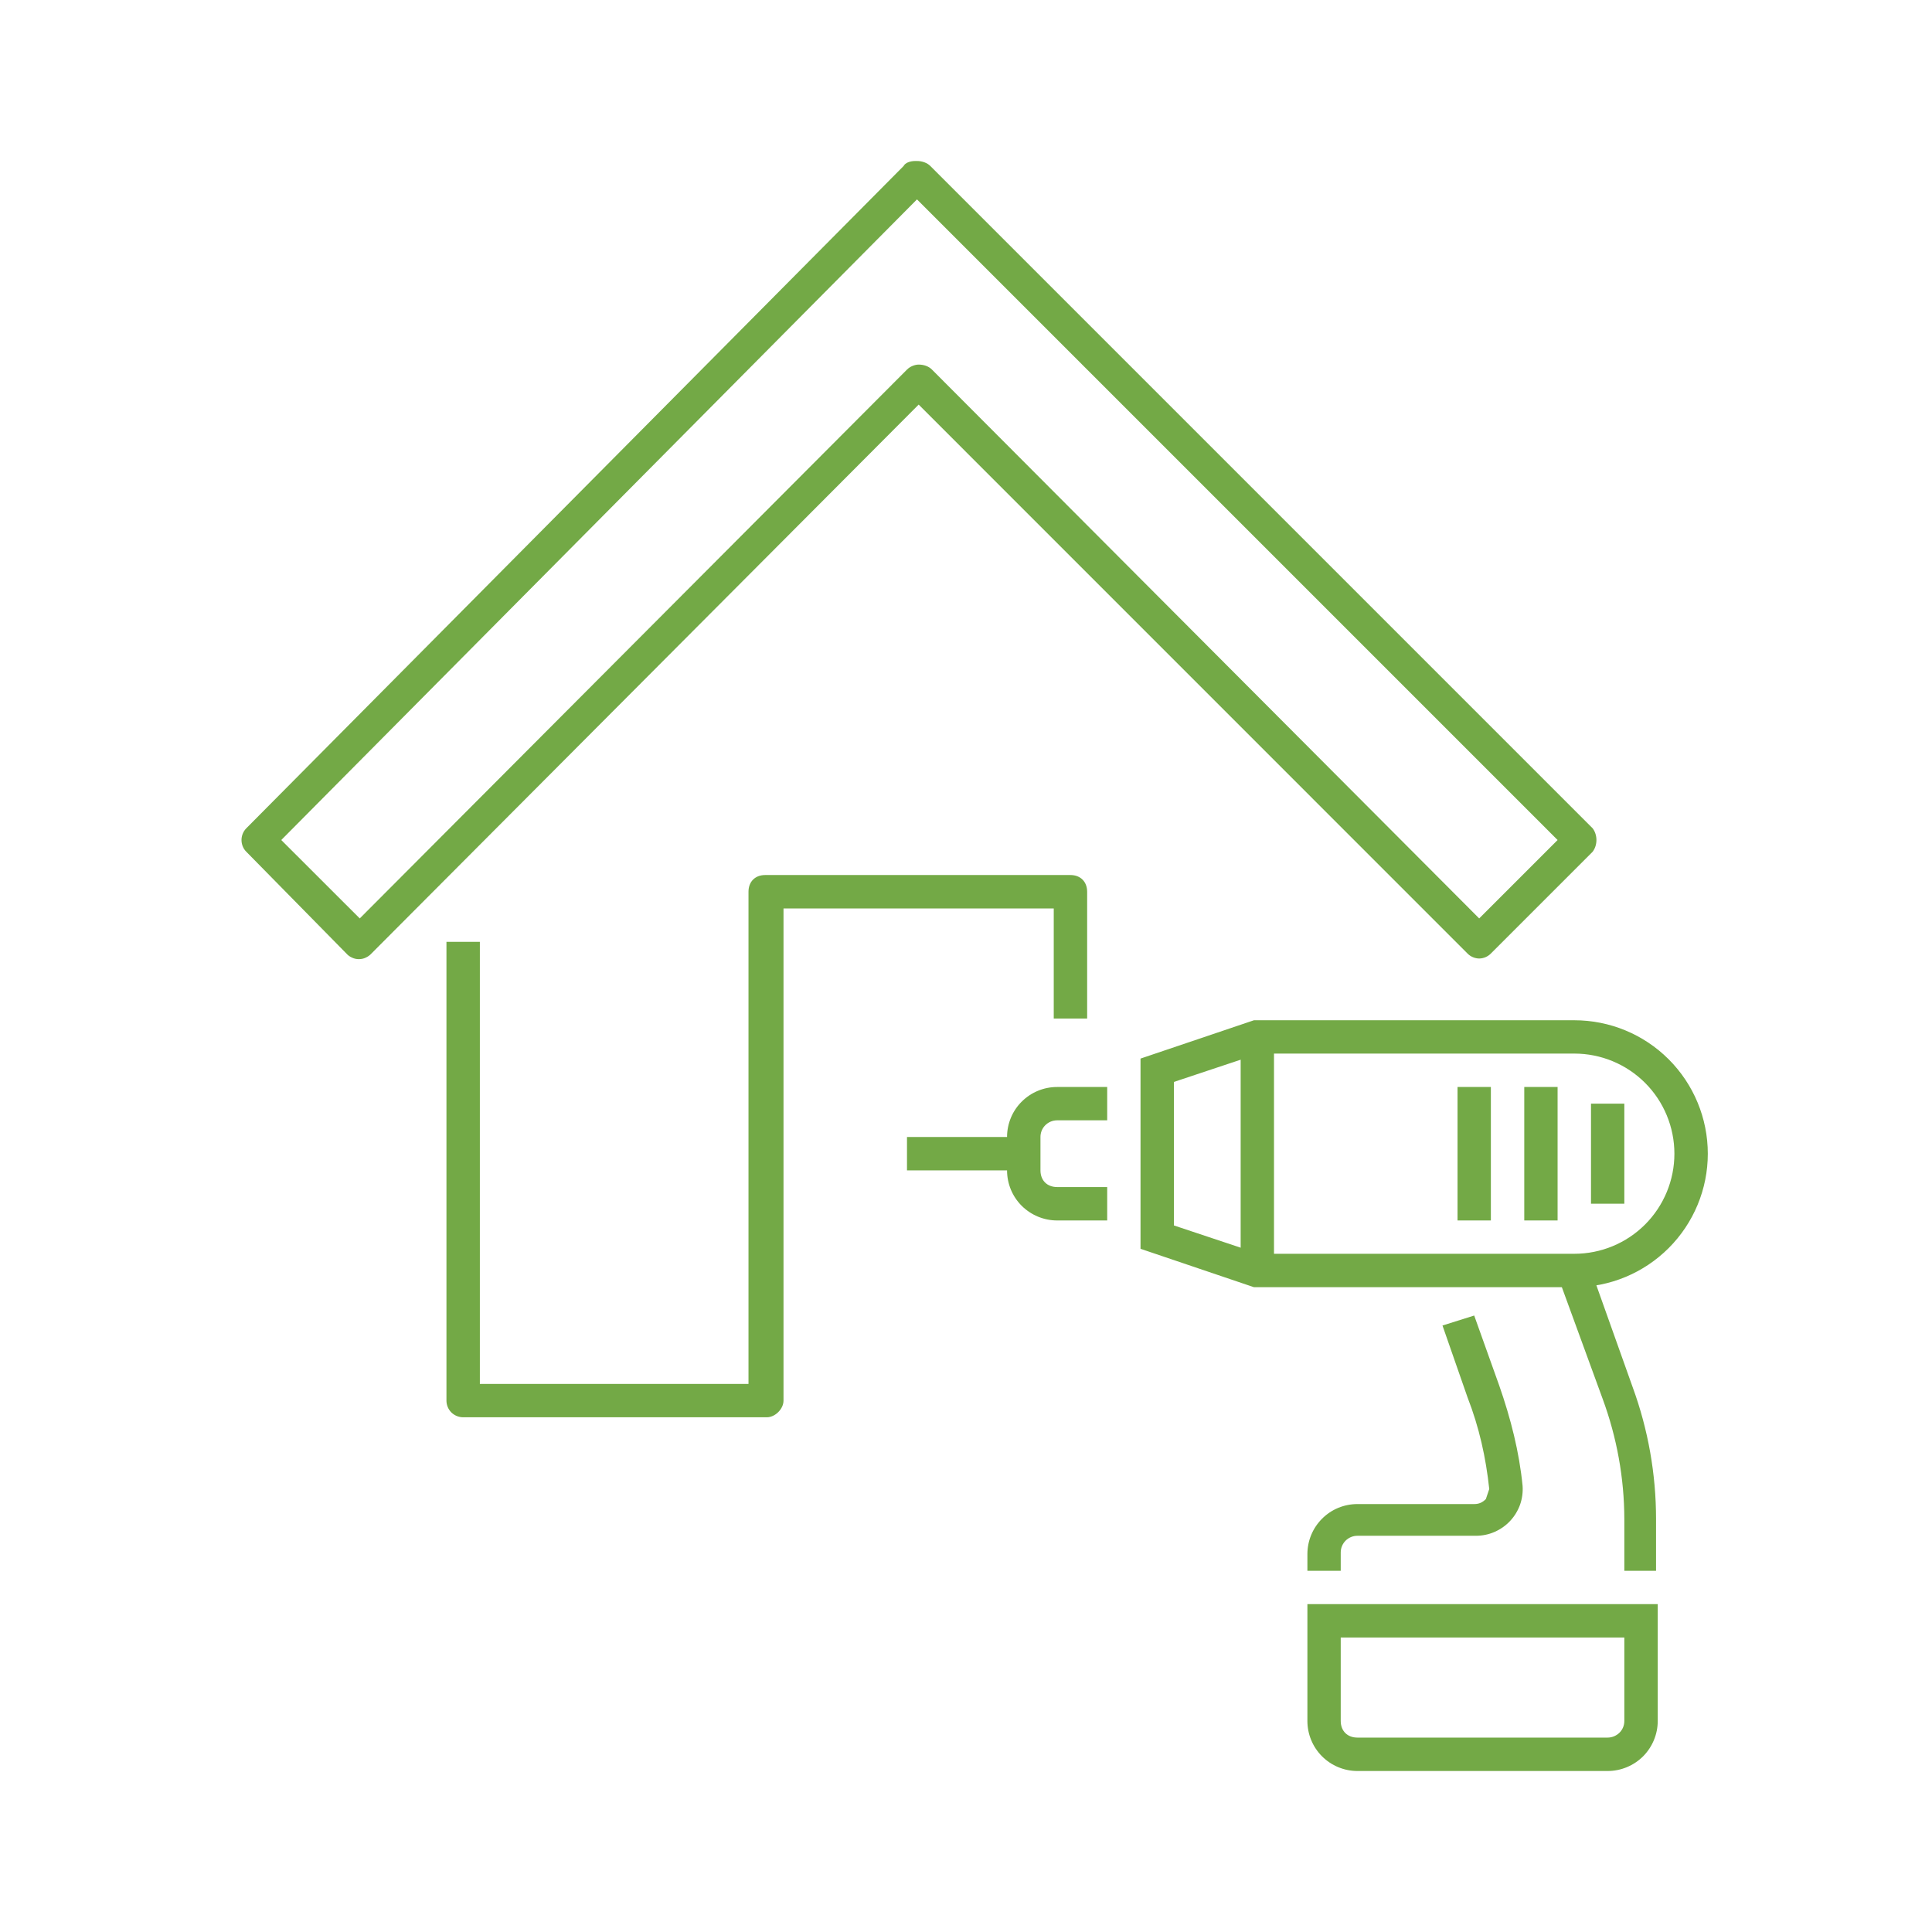 <svg width="24" height="24" viewBox="0 0 24 24" fill="none" xmlns="http://www.w3.org/2000/svg">
<path d="M18.375 11.907C18.321 11.906 18.268 11.884 18.23 11.845L11.412 5.026L4.614 11.845C4.594 11.867 4.57 11.884 4.543 11.896C4.517 11.909 4.488 11.915 4.458 11.915C4.429 11.915 4.4 11.909 4.373 11.896C4.346 11.884 4.322 11.867 4.303 11.845L3.059 10.58C3.021 10.542 3 10.489 3 10.435C3 10.381 3.021 10.329 3.059 10.29L11.225 2.062C11.246 2.021 11.308 2 11.37 2H11.391C11.453 2 11.515 2.021 11.557 2.062L19.785 10.29C19.847 10.373 19.847 10.497 19.785 10.58L18.52 11.845C18.482 11.884 18.43 11.906 18.375 11.907ZM11.412 4.529C11.474 4.529 11.536 4.549 11.577 4.591L18.375 11.409L19.349 10.435L11.391 2.477L3.494 10.435L4.469 11.409L11.267 4.591C11.308 4.549 11.37 4.529 11.412 4.529Z" fill="#73A946"/>
<path d="M5.754 17.606C5.699 17.606 5.646 17.584 5.607 17.546C5.568 17.507 5.546 17.454 5.546 17.399V11.7H5.961V17.192H9.298V11.078C9.298 10.953 9.38 10.87 9.505 10.87H13.298C13.422 10.87 13.505 10.953 13.505 11.078V12.653H13.09V11.285H9.733V17.399C9.733 17.503 9.629 17.606 9.526 17.606H5.754Z" fill="#73A946"/>
<path d="M15.412 12.881H15.826V15.782H15.412V12.881Z" fill="#73A946"/>
<path d="M19.557 15.99H15.577L14.168 15.513V13.15L15.577 12.674H19.557C19.996 12.674 20.418 12.848 20.729 13.159C21.04 13.47 21.215 13.892 21.215 14.332C21.215 14.771 21.04 15.193 20.729 15.504C20.418 15.815 19.996 15.99 19.557 15.99ZM15.64 15.575H19.557C19.887 15.575 20.203 15.444 20.436 15.211C20.669 14.978 20.8 14.661 20.8 14.332C20.8 14.002 20.669 13.685 20.436 13.452C20.203 13.219 19.887 13.088 19.557 13.088H15.64L14.583 13.44V15.223L15.64 15.575ZM13.754 15.161H13.132C12.967 15.161 12.809 15.095 12.692 14.979C12.575 14.862 12.51 14.704 12.51 14.539V14.124C12.51 13.96 12.575 13.801 12.692 13.685C12.809 13.568 12.967 13.503 13.132 13.503H13.754V13.917H13.132C13.077 13.917 13.024 13.939 12.985 13.978C12.946 14.017 12.925 14.069 12.925 14.124V14.539C12.925 14.663 13.007 14.746 13.132 14.746H13.754V15.161Z" fill="#73A946"/>
<path d="M11.267 14.124H12.717V14.539H11.267V14.124ZM19.764 13.71H20.178V14.953H19.764V13.71ZM18.935 13.503H19.349V15.161H18.935V13.503ZM18.106 13.503H18.52V15.161H18.106V13.503ZM19.971 22H16.862C16.698 22 16.539 21.934 16.423 21.818C16.306 21.701 16.241 21.543 16.241 21.378V19.927H20.593V21.378C20.593 21.543 20.527 21.701 20.411 21.818C20.294 21.934 20.136 22 19.971 22ZM16.655 20.342V21.378C16.655 21.503 16.738 21.585 16.862 21.585H19.971C20.075 21.585 20.178 21.503 20.178 21.378V20.342H16.655ZM20.593 19.513H20.178V18.87C20.177 18.361 20.085 17.856 19.909 17.378L19.349 15.845L19.743 15.72L20.282 17.233C20.474 17.758 20.572 18.312 20.572 18.87V19.513H20.593ZM16.655 19.513H16.241V19.306C16.241 19.141 16.306 18.983 16.423 18.866C16.539 18.749 16.698 18.684 16.862 18.684H18.313C18.375 18.684 18.417 18.663 18.458 18.622L18.5 18.497C18.458 18.104 18.375 17.731 18.23 17.358L17.919 16.466L18.313 16.342L18.624 17.212C18.769 17.627 18.873 18.041 18.914 18.456C18.92 18.536 18.909 18.616 18.883 18.691C18.856 18.766 18.814 18.835 18.76 18.893C18.705 18.952 18.639 18.998 18.566 19.03C18.493 19.062 18.414 19.078 18.334 19.078H16.862C16.807 19.078 16.755 19.1 16.716 19.138C16.677 19.177 16.655 19.23 16.655 19.285V19.513Z" fill="#73A946"/>
</svg>
